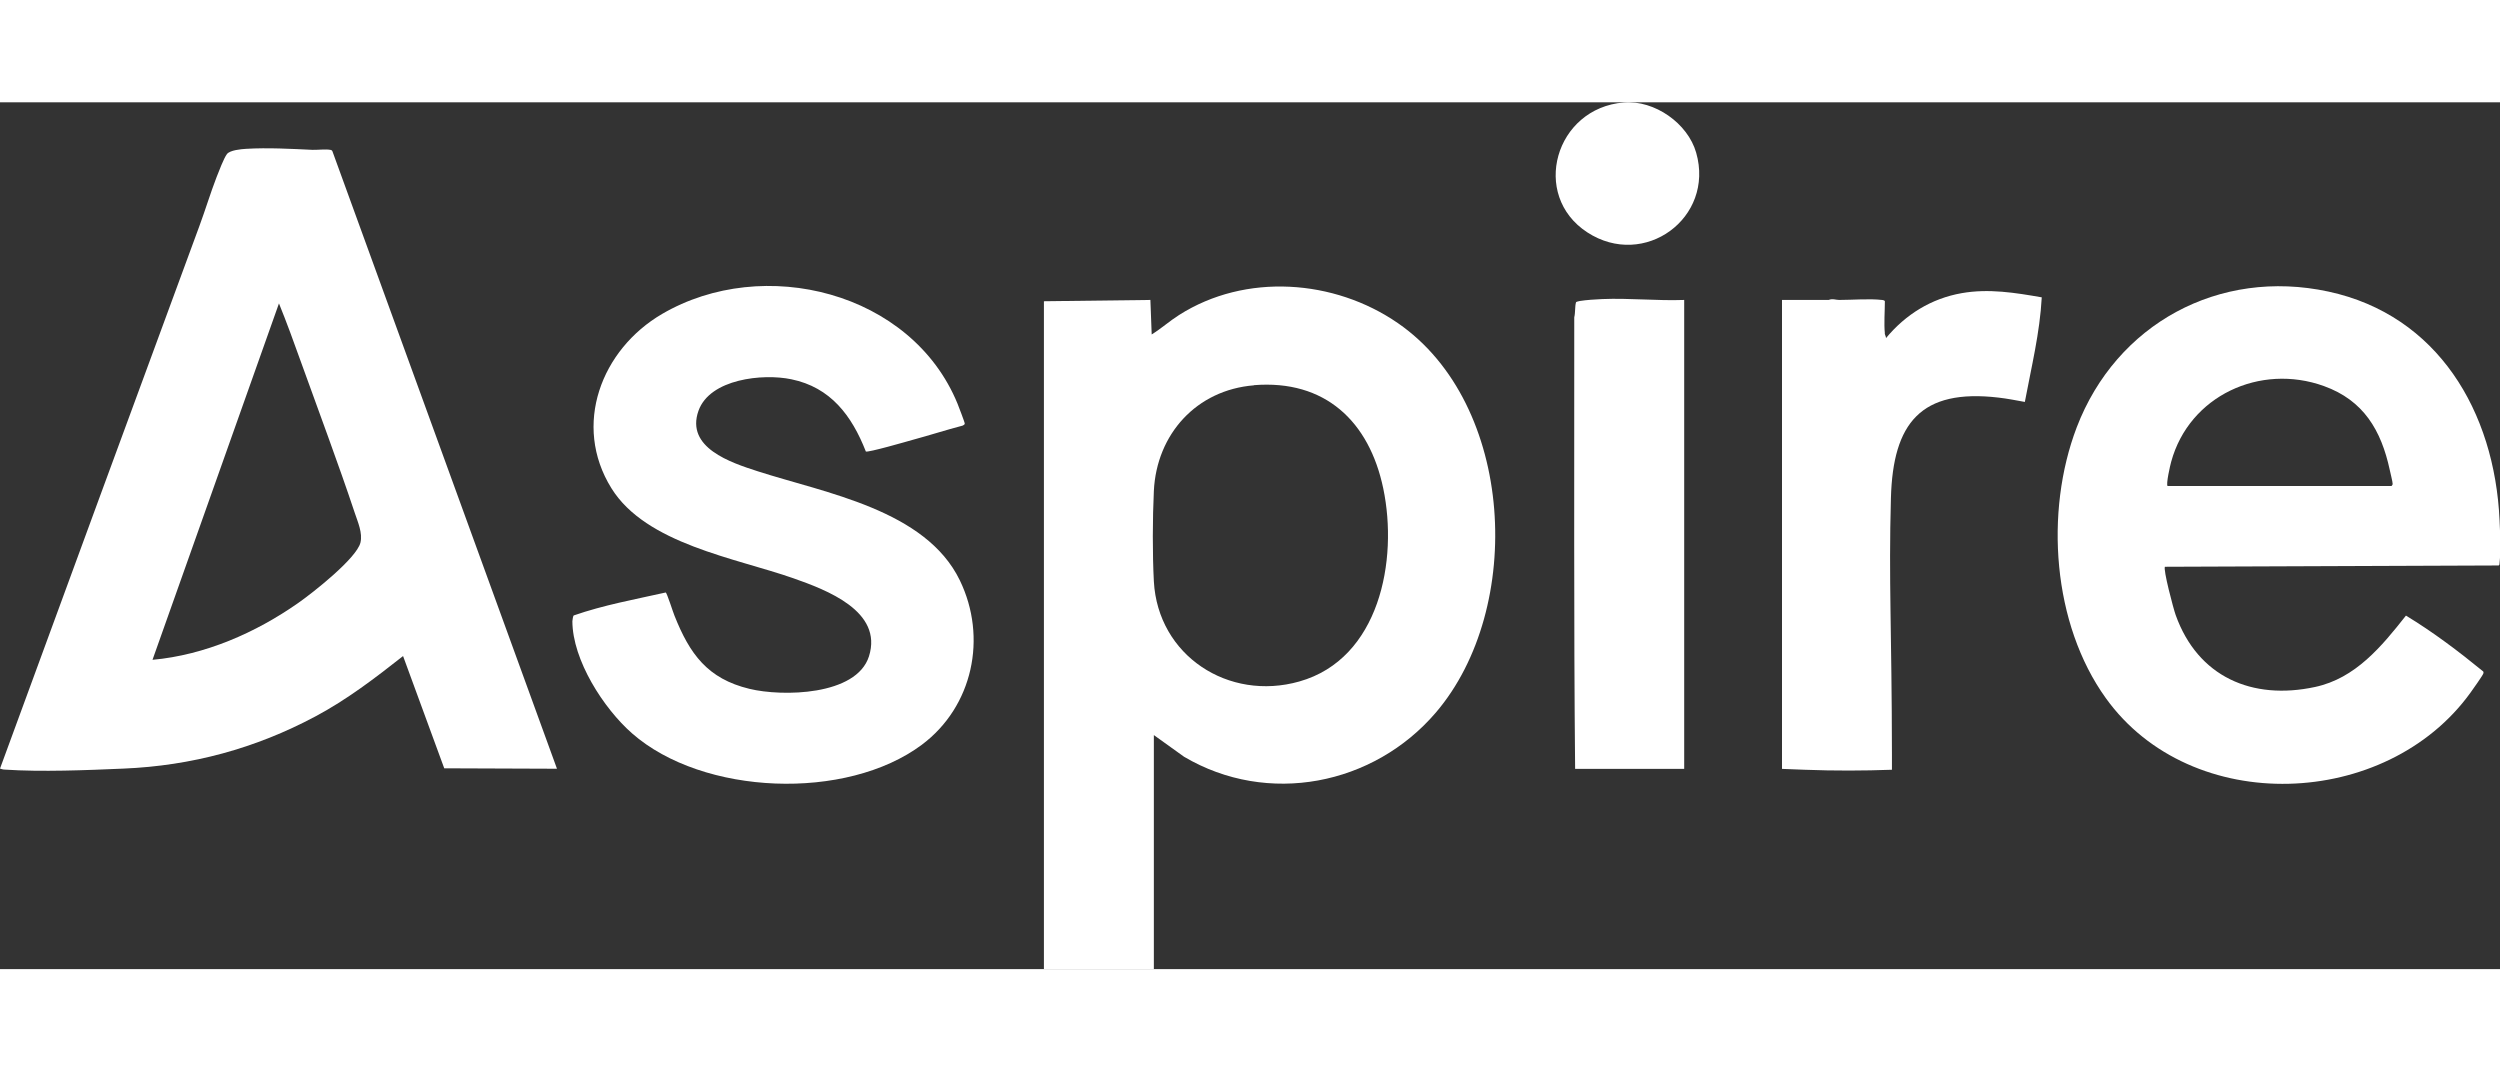 <?xml version="1.0" encoding="UTF-8"?>
<svg id="Design" xmlns="http://www.w3.org/2000/svg" viewBox="0 0 173.05 60" width="140" height="60">
  <rect x="0" y="0" width="173.05" height="60" fill="#333333" stroke="none"/>
  <defs>
    <style>
      .cls-1 {
        fill: #fff;
      }
    </style>
  </defs>
  <path class="cls-1" d="M79.87,43.8v16.2h-7.61V13.77l7.37-.09.09,2.39c.66-.41,1.25-.94,1.9-1.35,4.59-2.92,10.74-2.48,15.15.57,8.09,5.59,8.79,19.73,2.62,26.95-4.31,5.04-11.64,6.48-17.43,3.06l-2.09-1.5ZM86.8,19.59c-3.98.32-6.74,3.38-6.93,7.31-.09,1.9-.1,4.36,0,6.26.28,5.14,5.17,8.32,10.07,6.93,5.55-1.57,6.85-8.39,5.81-13.36-.97-4.64-4.03-7.55-8.96-7.15Z"/>
  <path class="cls-1" d="M38.55,46.13l-7.8-.03-2.85-7.77c-1.93,1.52-3.89,3.02-6.07,4.18-4.16,2.22-8.56,3.41-13.27,3.61-2.54.11-5.71.24-8.23.07-.12,0-.22-.04-.33-.07,4.59-12.53,9.2-25.06,13.81-37.58.41-1.11.76-2.27,1.18-3.36.15-.38.5-1.31.72-1.6.21-.27.98-.34,1.32-.36,1.51-.09,3.1,0,4.6.07.36.01.91-.06,1.23,0,.07.01.12.03.15.1l15.54,42.73ZM10.56,38.59c3.62-.33,7.14-1.87,10.09-3.94.99-.69,4.03-3.08,4.3-4.17.16-.67-.18-1.42-.39-2.05-1.17-3.51-2.49-7.01-3.74-10.49-.48-1.34-.97-2.69-1.51-4.02l-8.75,24.66Z"/>
  <path class="cls-1" d="M149.86,32.14c-.15.15.59,2.94.74,3.35,1.53,4.28,5.29,5.92,9.65,4.98,2.8-.6,4.61-2.81,6.29-4.94,1.88,1.14,3.64,2.47,5.34,3.86.04.04.03.09.02.14-.04.14-.74,1.12-.89,1.33-5.82,8.08-19.32,8.62-25.24.39-3.7-5.14-4.25-12.9-2.02-18.75,2.74-7.16,9.85-11.03,17.42-9.4s11.51,8.3,11.85,15.83c.04.8.09,2.19,0,2.95,0,.07,0,.14-.06.18l-23.09.09ZM150.04,26.56h15.5s.08-.08.08-.14c0-.16-.16-.76-.2-.97-.59-2.74-1.81-4.82-4.56-5.81-4.41-1.59-9.32.67-10.57,5.24-.07.24-.37,1.56-.25,1.68Z"/>
  <path class="cls-1" d="M59.93,24.16c-.97-2.47-2.43-4.43-5.16-4.99-1.96-.41-5.63-.03-6.42,2.18-.91,2.56,2.24,3.59,4.1,4.19,4.68,1.51,11.62,2.66,13.99,7.55,1.92,3.96.9,8.74-2.63,11.38-5.22,3.9-15.15,3.52-20.06-.79-1.97-1.73-4.12-5.07-4.13-7.76,0-.07.05-.38.09-.4,2.07-.72,4.23-1.11,6.37-1.59.09.03.51,1.38.61,1.61,1.05,2.64,2.28,4.36,5.19,5.06,2.26.55,7.4.48,8.27-2.25.99-3.13-2.95-4.6-5.22-5.4-4.01-1.41-10.21-2.37-12.61-6.24-2.71-4.37-.7-9.6,3.51-12.06,7.02-4.1,17.27-1.54,20.45,6.21.07.18.51,1.31.5,1.38,0,.07-.09.11-.15.14-1.15.3-2.29.67-3.44.98-.39.11-3.12.9-3.26.81Z"/>
  <path class="cls-1" d="M130.46,15.98c0,.09.09.23.09.34,1.35-1.63,3.13-2.74,5.24-3.11,1.87-.33,3.7-.03,5.54.29-.13,2.45-.72,4.84-1.17,7.24-.6-.11-1.21-.23-1.82-.3-5.38-.63-7.31,1.76-7.45,6.95-.16,5.75.06,9.17.07,17.74,0,.47,0,.84,0,1.07-1.94.07-3.96.08-6.05,0-.53-.02-1.05-.04-1.56-.06V13.68h3.23c.27-.11.49,0,.73,0,.89,0,2.11-.1,2.95,0,.06,0,.21.03.21.1,0,.68-.07,1.56,0,2.21Z"/>
  <path class="cls-1" d="M116.58,13.68v32.46h-7.55c-.1-10.41-.05-20.84-.06-31.26.08-.3.04-.76.12-1.03.02-.06.22-.08.28-.1.44-.07,1.07-.11,1.53-.13,1.89-.08,3.79.13,5.68.06Z"/>
  <path class="cls-1" d="M112.4.01c2.13-.17,4.43,1.44,5.01,3.48,1.29,4.52-3.6,8.08-7.54,5.51S107.64.4,112.4.01Z"/>
</svg>